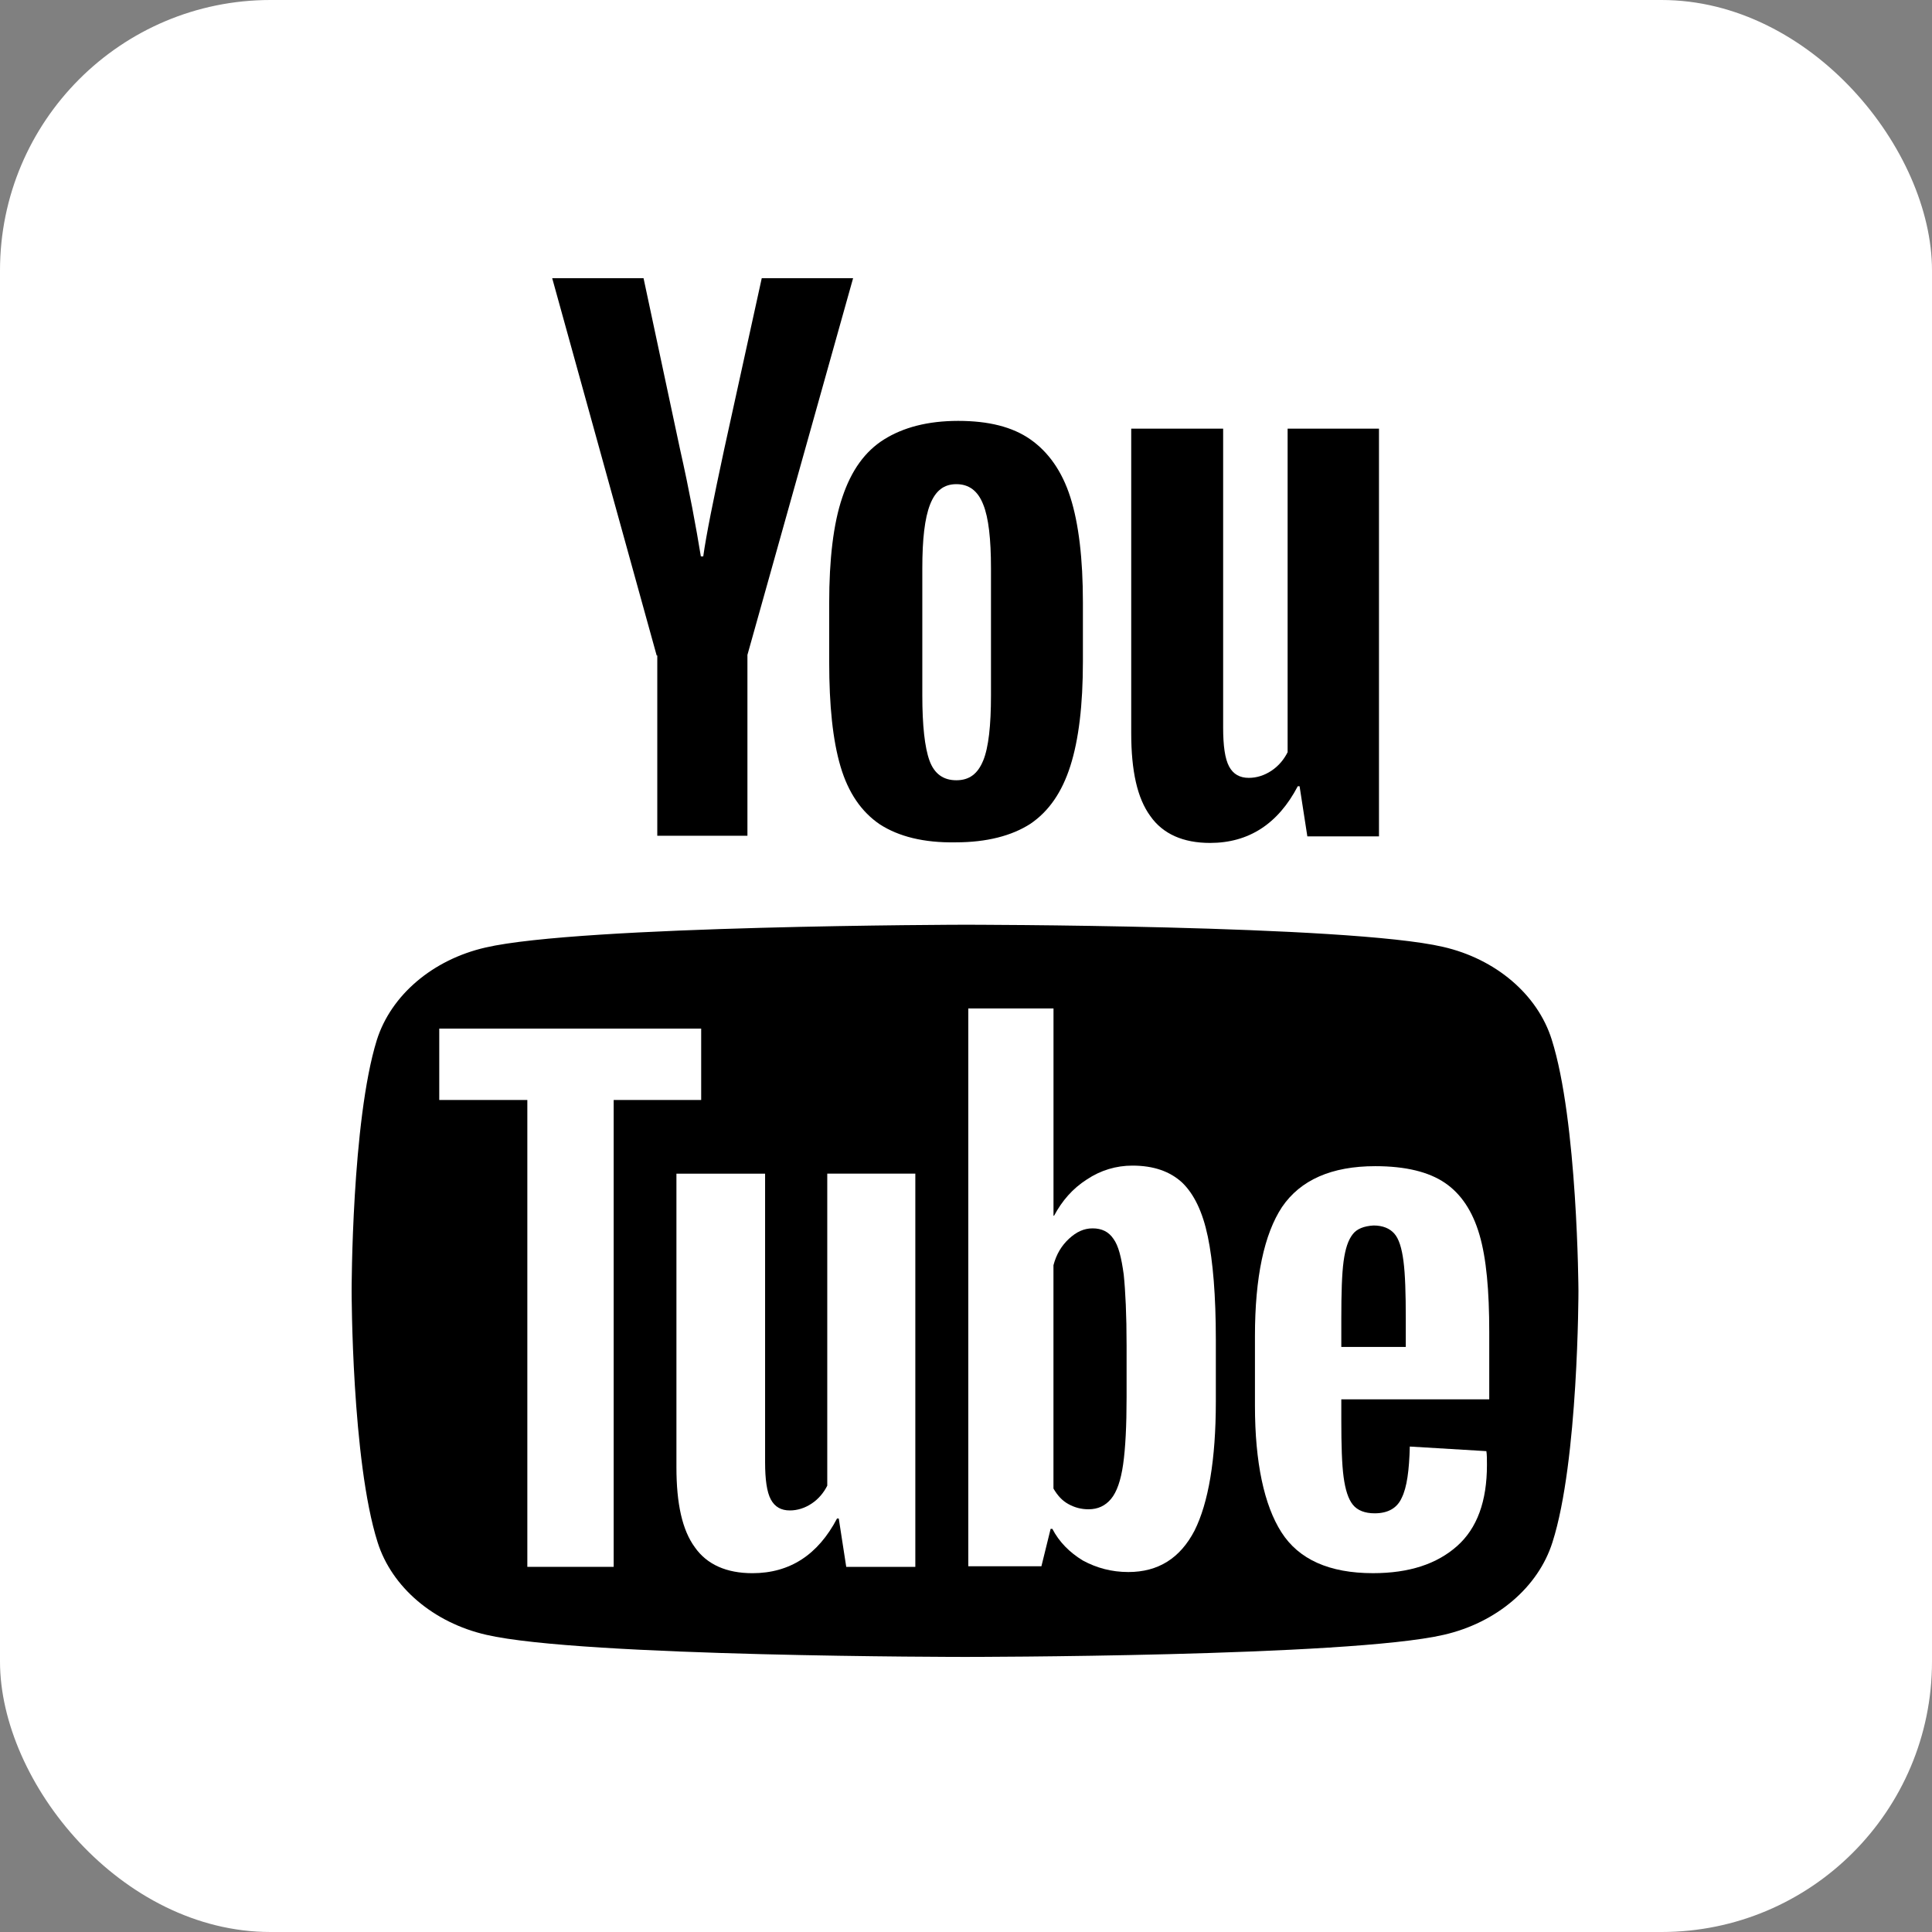 <?xml version="1.0" encoding="UTF-8"?>
<svg xmlns="http://www.w3.org/2000/svg" viewBox="0 0 1000 1000">
  <rect x="0" y="0" width="1000" height="1000" fill="#808080" stroke="none"/>
  <defs>
    <style>
      .cls-1 {
        fill: #000;
      }

      .cls-1, .cls-2 {
        stroke-width: 0px;
      }

      .cls-2 {
        fill: #fff;
      }
    </style>
  </defs>
  <g id="shape">
    <rect class="cls-2" x="0" width="1000" height="1000" rx="140" ry="140"/>
  </g>
  <g id="Layer_3" data-name="Layer 3">
    <g>
      <path class="cls-1" d="M455.45,426.72c-9.58-6.49-16.38-16.38-20.39-29.97-4.02-13.6-5.87-31.52-5.87-54.07v-30.59c0-22.56,2.16-41.1,6.8-54.69,4.63-13.9,11.74-23.79,21.63-29.97s22.56-9.58,38.31-9.58,28.12,3.09,37.39,9.58c9.27,6.49,16.38,16.38,20.7,29.97,4.33,13.6,6.49,31.83,6.49,54.38v30.59c0,22.56-2.16,40.48-6.49,54.07-4.33,13.6-11.12,23.48-20.7,29.97-9.58,6.18-22.56,9.58-38.62,9.58-16.69.31-29.66-3.09-39.24-9.27ZM508.91,393.66c2.78-6.8,4.02-18.23,4.02-33.68v-65.81c0-15.14-1.24-26.26-4.02-33.06-2.78-7.11-7.42-10.51-13.9-10.51s-10.81,3.4-13.6,10.51c-2.78,7.11-4.02,17.92-4.02,33.06v65.81c0,15.45,1.24,26.88,3.71,33.68,2.47,6.8,7.11,10.2,13.9,10.2s11.12-3.4,13.9-10.2Z"/>
      <path class="cls-1" d="M339.89,339.28l-54.07-195.28h47.28l18.85,88.37c4.94,21.94,8.34,40.48,10.81,55.62h1.24c1.54-11.12,5.25-29.35,10.81-55.31l19.47-88.68h47.28l-54.69,194.97v93.62h-46.66v-93.31h-.31Z"/>
      <path class="cls-1" d="M713.76,221.86v211.04h-37.08l-4.02-25.95h-.93c-10.2,19.47-25.34,29.35-45.42,29.35-13.9,0-24.41-4.63-30.9-13.9-6.8-9.27-9.89-23.48-9.89-42.95v-157.58h47.58v154.8c0,9.27.93,16.07,3.09,20.08s5.56,5.87,10.2,5.87c4.02,0,8.03-1.24,11.74-3.71,3.71-2.47,6.49-5.87,8.34-9.58v-167.47h47.28Z"/>
    </g>
    <path class="cls-1" d="M803.14,537.98c-7.34-23.25-28.94-41.65-56.25-47.89-49.32-11.45-247.8-11.45-247.8-11.45,0,0-198.49.35-247.8,11.8-27.31,6.25-48.91,24.64-56.25,47.89-13.04,41.99-13.04,129.8-13.04,129.8,0,0,0,87.8,13.45,130.15,7.34,23.25,28.94,41.65,56.25,47.89,49.32,11.45,247.8,11.45,247.8,11.45,0,0,198.49,0,247.8-11.45,27.31-6.25,48.91-24.64,56.25-47.89,13.45-41.99,13.45-130.15,13.45-130.15,0,0-.41-87.8-13.86-130.15Z"/>
    <g>
      <path class="cls-2" d="M694.26,724.59v10.43c0,13.11.3,22.94,1.19,29.5.89,6.56,2.38,11.32,4.77,14.3,2.38,2.98,6.26,4.47,11.32,4.47,6.85,0,11.62-2.68,14-8.04,2.68-5.36,3.87-14.3,4.17-26.52l39.63,2.38c.3,1.79.3,4.17.3,7.15,0,18.77-5.07,32.78-15.49,42.01-10.43,9.24-24.73,14-43.5,14-22.65,0-38.44-7.15-47.38-21.16-8.94-14-13.71-36.05-13.71-65.55v-36.05c0-30.39,4.77-52.74,14-66.74,9.53-14,25.62-21.16,48.27-21.16,15.79,0,27.71,2.98,36.05,8.64,8.34,5.66,14.3,14.6,17.88,26.82,3.58,12.22,5.07,28.9,5.07,50.36v34.86h-76.58v.3ZM700.22,638.78c-2.38,2.98-3.87,7.45-4.77,14-.89,6.56-1.19,16.39-1.19,29.8v14.6h33.37v-14.6c0-13.11-.3-22.94-1.19-29.8s-2.38-11.62-4.77-14.3c-2.38-2.68-5.96-4.17-10.73-4.17-5.07.3-8.64,1.79-10.73,4.47Z"/>
      <path class="cls-2" d="M473.77,607.49v203.51h-35.76l-3.87-25.03h-.89c-9.83,18.77-24.43,28.31-43.8,28.31-13.41,0-23.54-4.47-29.8-13.41-6.56-8.94-9.53-22.65-9.53-41.42v-151.96h45.89v149.28c0,8.94.89,15.49,2.98,19.37,2.09,3.87,5.36,5.66,9.83,5.66,3.87,0,7.75-1.19,11.32-3.58,3.58-2.38,6.26-5.66,8.05-9.24v-161.5h45.59Z"/>
      <path class="cls-2" d="M363.23,569.35h-45.59v241.65h-44.69v-241.65h-45.59v-36.95h135.57v36.95h.3Z"/>
      <path class="cls-2" d="M625.14,639.97c-2.68-12.81-7.15-22.05-13.41-28.01-6.26-5.66-14.6-8.64-25.62-8.64-8.34,0-16.39,2.38-23.54,7.15-7.45,4.77-12.81,11.02-16.98,18.77h-.3v-107.27h-44.1v288.73h37.84l4.77-19.37h.89c3.58,6.85,8.94,12.22,15.79,16.39,7.15,3.87,14.9,5.96,23.54,5.96,15.49,0,26.82-7.15,34.27-21.45,7.15-14.3,11.02-36.65,11.02-66.74v-32.18c0-22.65-1.49-40.52-4.17-53.34ZM583.12,723.1c0,14.9-.6,26.52-1.79,34.86-1.19,8.34-3.28,14.3-6.26,17.88-2.98,3.58-6.85,5.36-11.62,5.36-3.87,0-7.15-.89-10.43-2.68-3.28-1.79-5.66-4.47-7.75-8.04v-115.61c1.49-5.66,4.17-10.13,8.05-13.71,3.87-3.58,7.75-5.36,12.22-5.36,4.77,0,8.34,1.79,10.73,5.36,2.68,3.58,4.17,9.83,5.36,18.47.89,8.64,1.49,20.86,1.49,36.95v26.52Z"/>
    </g>
  </g>
</svg>